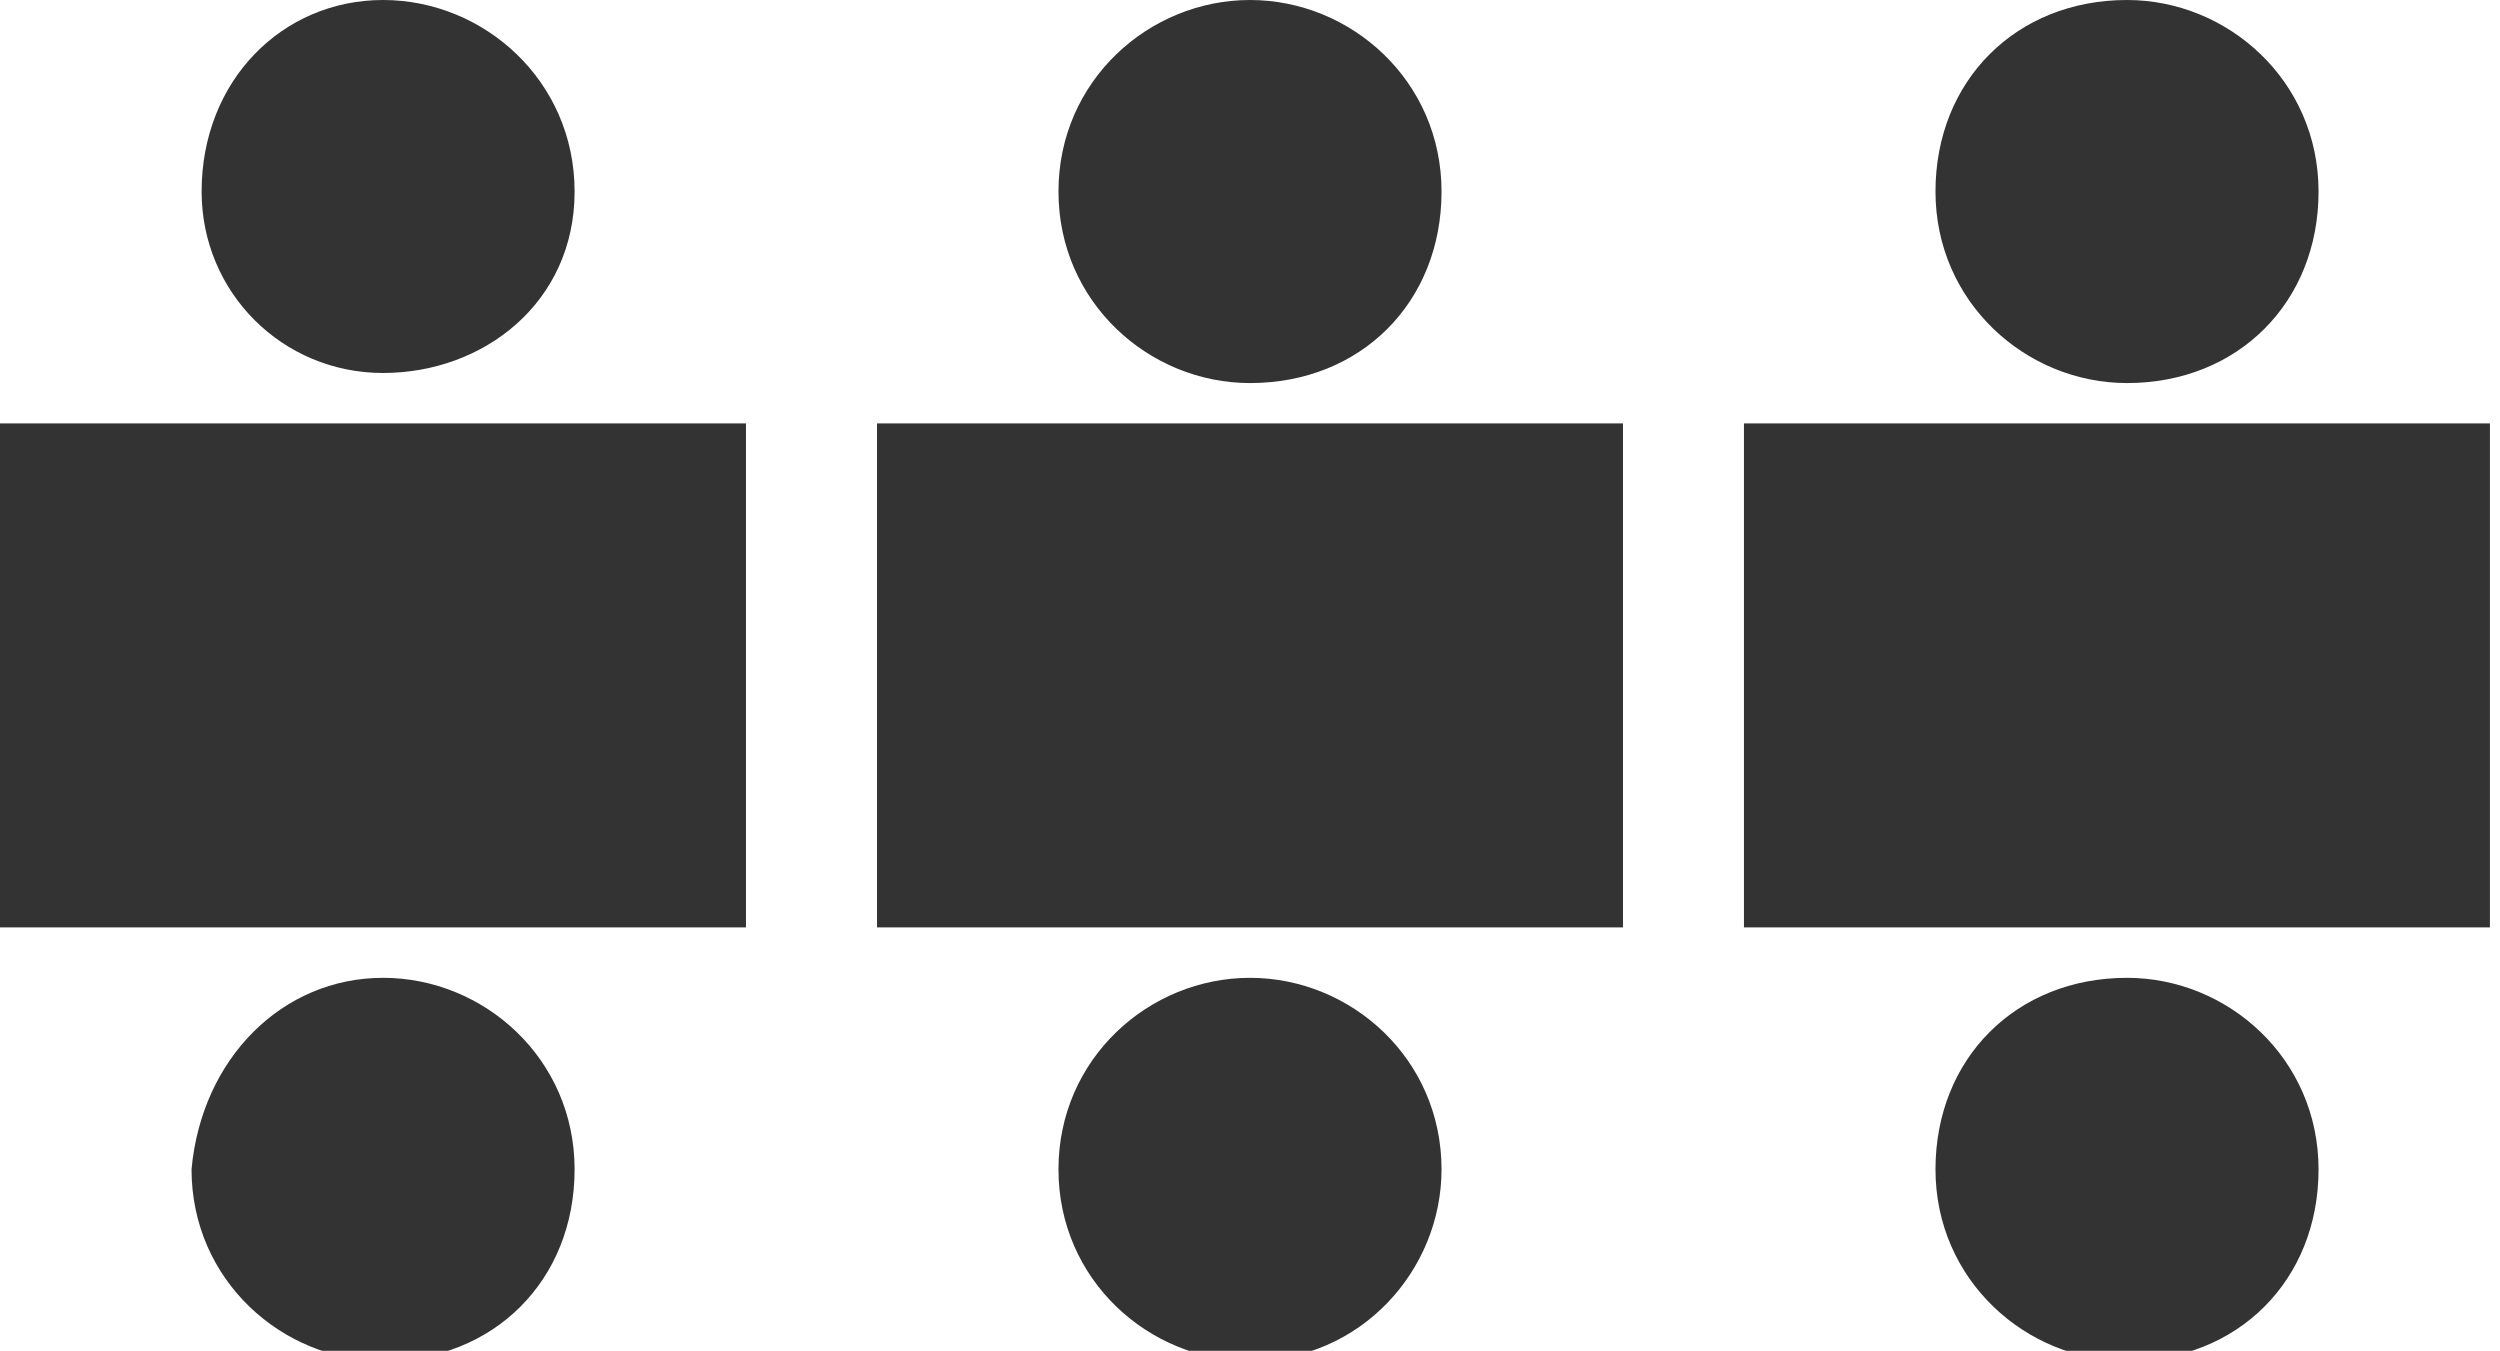 <?xml version="1.0" encoding="utf-8"?>
<!-- Generator: Adobe Illustrator 23.0.3, SVG Export Plug-In . SVG Version: 6.00 Build 0)  -->
<svg version="1.1" id="Ebene_1" xmlns="http://www.w3.org/2000/svg" xmlns:xlink="http://www.w3.org/1999/xlink" x="0px" y="0px"
	 viewBox="0 0 24.8 13.4" style="enable-background:new 0 0 24.8 13.4;" xml:space="preserve">
<style type="text/css">
	.st0{fill-rule:evenodd;clip-rule:evenodd;fill:#333333;}
</style>
<path id="Pfad_453" class="st0" d="M21.1,0c1,0,1.9,0.8,1.9,1.9s-0.8,1.9-1.9,1.9c-1,0-1.9-0.8-1.9-1.9C19.2,0.8,20,0,21.1,0
	C21.1,0,21.1,0,21.1,0L21.1,0z M12.4,0c1,0,1.9,0.8,1.9,1.9s-0.8,1.9-1.9,1.9c-1,0-1.9-0.8-1.9-1.9C10.5,0.8,11.4,0,12.4,0
	C12.4,0,12.4,0,12.4,0L12.4,0z M3.8,0c1,0,1.9,0.8,1.9,1.9S4.8,3.7,3.8,3.7C2.8,3.7,2,2.9,2,1.9C2,0.8,2.8,0,3.8,0
	C3.8,0,3.8,0,3.8,0L3.8,0z M0,9.2h7.4v-5H0L0,9.2z M17.3,9.2h7.4v-5h-7.4V9.2z M8.7,9.2h7.4v-5H8.7V9.2z M12.4,9.7
	c1,0,1.9,0.8,1.9,1.9c0,1-0.8,1.9-1.9,1.9c-1,0-1.9-0.8-1.9-1.9c0,0,0,0,0,0C10.5,10.5,11.4,9.7,12.4,9.7L12.4,9.7z M21.1,9.7
	c1,0,1.9,0.8,1.9,1.9s-0.8,1.9-1.9,1.9c-1,0-1.9-0.8-1.9-1.9C19.2,10.5,20,9.7,21.1,9.7C21.1,9.7,21.1,9.7,21.1,9.7L21.1,9.7z
	 M3.8,9.7c1,0,1.9,0.8,1.9,1.9s-0.8,1.9-1.9,1.9c-1,0-1.9-0.8-1.9-1.9C2,10.5,2.8,9.7,3.8,9.7C3.8,9.7,3.8,9.7,3.8,9.7L3.8,9.7z"/>
</svg>

